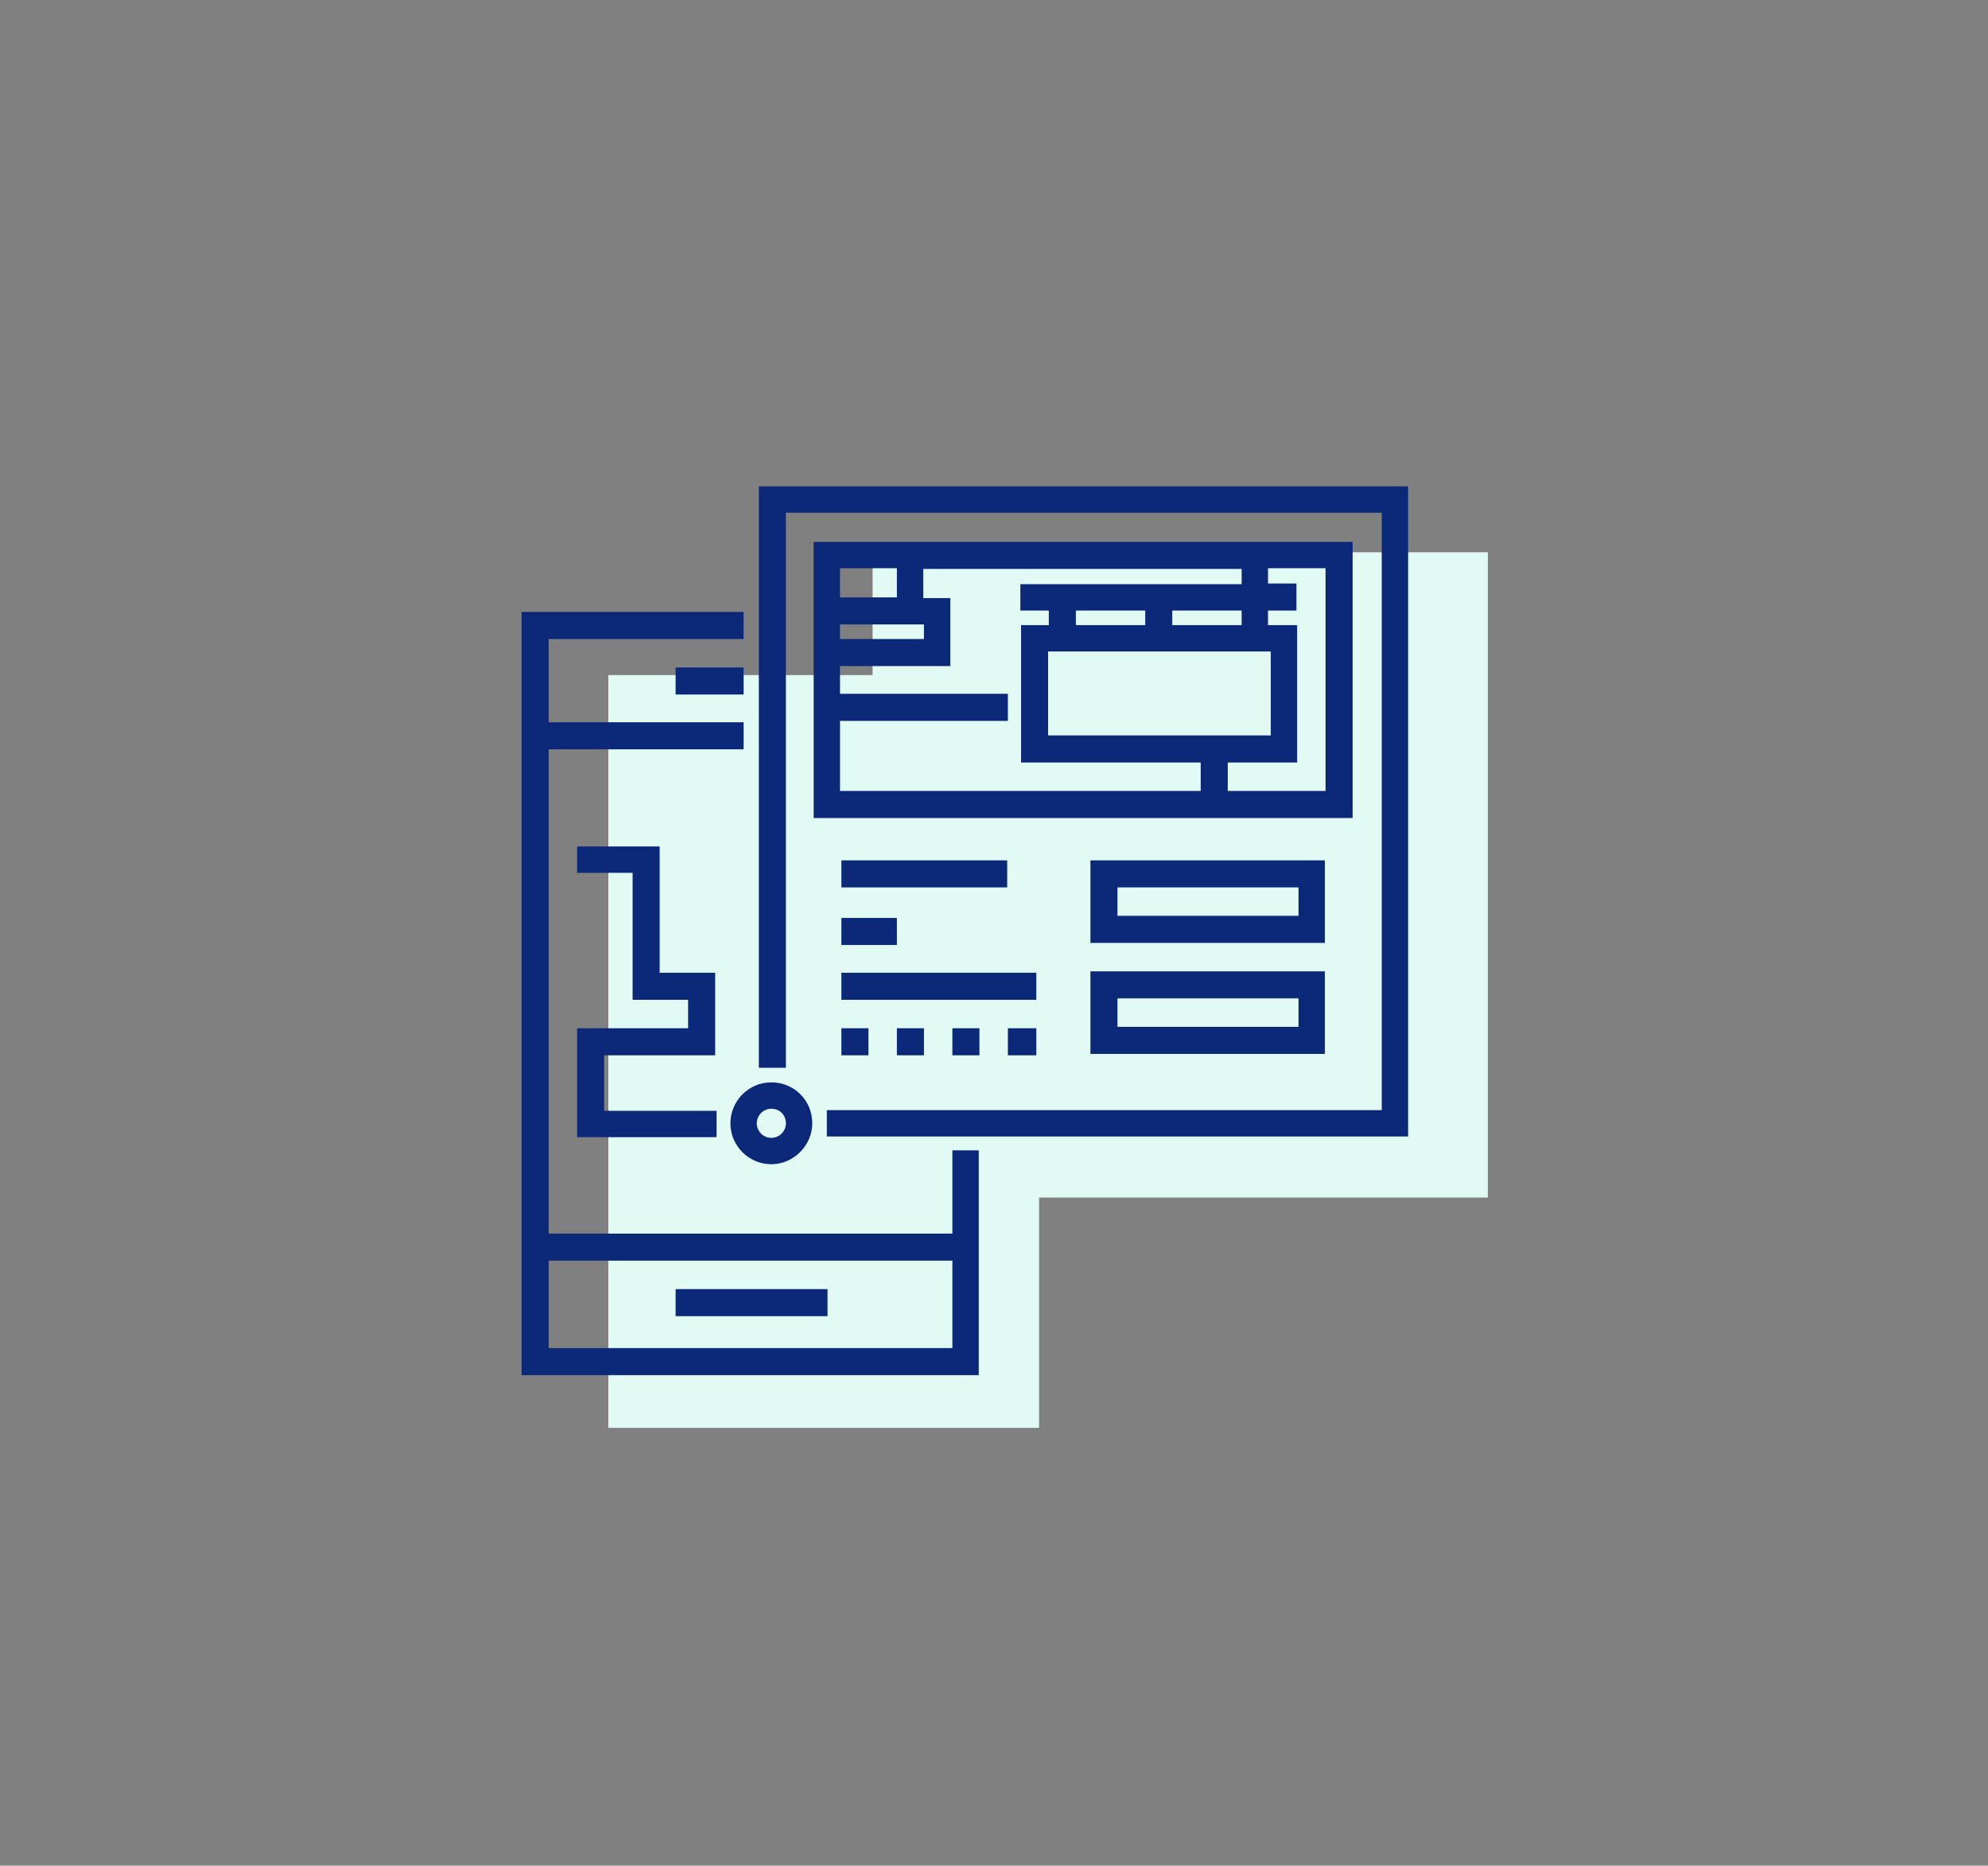 <?xml version="1.0" encoding="utf-8"?>
<!-- Generator: Adobe Illustrator 22.0.1, SVG Export Plug-In . SVG Version: 6.00 Build 0)  -->
<svg version="1.1" xmlns="http://www.w3.org/2000/svg" xmlns:xlink="http://www.w3.org/1999/xlink" x="0px" y="0px"
	 viewBox="0 0 286.6 268.9" style="enable-background:new 0 0 286.6 268.9;" xml:space="preserve">
<rect x="0" y="0" width="286.6" height="268.9" fill="#808080" stroke="none"/>
<style type="text/css">
	.st0{fill:#FFFFFF;}
	.st1{fill:none;stroke:#9FAED9;stroke-miterlimit:10;}
	.st2{clip-path:url(#SVGID_2_);}
	.st3{clip-path:url(#SVGID_4_);fill:url(#SVGID_5_);}
	.st4{opacity:2.000000e-02;clip-path:url(#SVGID_4_);}
	.st5{clip-path:url(#SVGID_4_);fill:none;}
	.st6{display:none;}
	.st7{display:inline;fill:#FFFFFF;}
	.st8{opacity:0.75;}
	.st9{opacity:0.75;fill:#5D5D5D;}
	.st10{fill:#5D5D5D;}
	.st11{fill:#FE78B7;}
	.st12{fill:#8F70D6;}
	.st13{fill:#EC818D;}
	.st14{fill:#057FED;}
	.st15{fill:#FF7A6C;}
	.st16{fill:#FFC352;}
	.st17{fill:url(#SVGID_6_);}
	.st18{fill:#1035A0;}
	.st19{fill:#B6DDA2;}
	.st20{fill:#6DBC45;}
	.st21{fill:#D1EFE4;}
	.st22{opacity:0.8;fill:#2F8466;}
	.st23{fill:#FAF0F8;}
	.st24{fill:#AC2F96;}
	.st25{opacity:0.5;}
	.st26{fill:#E6E6E6;}
	.st27{fill:#999999;}
	.st28{fill:#FACCD0;}
	.st29{fill:#F15C69;}
	.st30{fill:#F5CDA5;}
	.st31{fill:#E6831F;}
	.st32{fill:#D7E8F9;}
	.st33{fill:#4494E7;}
	.st34{fill:#06E0A4;}
	.st35{fill:#BC74CC;}
	.st36{fill:#5A75BA;}
	.st37{fill:none;}
	.st38{fill:#E7061F;}
	.st39{fill:url(#SVGID_7_);}
	.st40{opacity:5.000000e-02;}
	.st41{fill:url(#SVGID_8_);}
	.st42{opacity:7.000000e-02;fill:none;}
	.st43{fill:#FFF5E3;}
	.st44{fill:#0C2878;}
	.st45{fill:#E2FBFE;}
	.st46{fill:#E1FBF4;}
	.st47{fill:#FFEFF7;}
	.st48{fill:url(#SVGID_9_);}
	.st49{fill:#9FF3FD;stroke:#475DAD;stroke-width:1.253;stroke-miterlimit:10;}
	.st50{fill:#A4FFE5;}
	.st51{fill:#475DAD;}
	.st52{fill:#FFE7BA;}
	.st53{fill:#CCCCCC;}
	.st54{fill:none;stroke:#475DAD;stroke-width:2;stroke-linecap:round;stroke-miterlimit:10;stroke-dasharray:12,12;}
	.st55{fill:none;stroke:#9FF3FD;stroke-width:0.951;stroke-miterlimit:10;}
	.st56{fill:#9FF3FD;}
	.st57{fill:#405DB3;}
	.st58{fill:#E3FEFF;}
	.st59{fill:#F3FFFF;}
	.st60{fill:#FFFFFF;stroke:#9FF3FD;stroke-width:0.951;stroke-miterlimit:10;}
	.st61{fill:#F59BA5;}
	.st62{fill:none;stroke:#9FF3FD;stroke-width:0.947;stroke-miterlimit:10;}
	.st63{fill:#FFFFFF;stroke:#9FF3FD;stroke-width:0.947;stroke-miterlimit:10;}
	.st64{fill:#416170;stroke:#364042;stroke-width:0.947;stroke-miterlimit:10;}
	.st65{fill:#FCD9C1;}
	.st66{fill:#F4C8B3;}
	.st67{clip-path:url(#SVGID_11_);fill:#F4C8B3;}
	.st68{fill:#FCD9C1;stroke:#B29583;stroke-width:0.947;stroke-miterlimit:10;}
	.st69{fill:#E26668;stroke:#8C414D;stroke-width:0.947;stroke-miterlimit:10;}
	.st70{clip-path:url(#SVGID_13_);fill:#FFFFFF;}
	.st71{clip-path:url(#SVGID_13_);fill:#FC9493;}
	.st72{fill:#284354;}
	.st73{fill:none;stroke:#9FF3FD;stroke-width:1.268;stroke-miterlimit:10;}
	.st74{fill:#B3B3B3;}
	.st75{fill:#666666;}
	.st76{fill:#FE93C5;stroke:#455EB2;stroke-width:1.098;stroke-miterlimit:10;}
	.st77{fill:#455EB2;stroke:#455EB2;stroke-width:1.098;stroke-miterlimit:10;}
	.st78{fill:#FFFFFF;stroke:#455EB2;stroke-width:1.098;stroke-miterlimit:10;}
	.st79{fill:#9FF3FD;stroke:#455EB2;stroke-width:1.098;stroke-miterlimit:10;}
	.st80{fill:#40E6FB;stroke:#455EB2;stroke-width:1.098;stroke-miterlimit:10;}
	.st81{fill:#9BCCF8;stroke:#455EB2;stroke-width:1.098;stroke-miterlimit:10;}
	.st82{fill:#F1F2F2;stroke:#455EB2;stroke-width:1.098;stroke-miterlimit:10;}
	.st83{fill:#FE93C5;}
	.st84{fill:#455EB2;}
	.st85{fill:#F1F2F2;}
	.st86{fill:#40E5FF;}
	.st87{fill:#9BF3DB;}
	.st88{fill:#FFC9E2;}
	.st89{fill:#455EB2;stroke:#455EB2;stroke-width:1.092;stroke-miterlimit:10;}
	.st90{fill:#FFEFDA;}
	.st91{fill:#70ECFC;}
	.st92{fill:#455EB2;stroke:#455EB2;stroke-width:2.133;stroke-miterlimit:10;}
	.st93{fill:none;stroke:#455EB2;stroke-width:2.133;stroke-miterlimit:10;}
	.st94{fill:#F6F6F7;}
	.st95{fill:none;stroke:#9FF3FD;stroke-width:0.937;stroke-miterlimit:10;}
	.st96{fill:#FFFFFF;stroke:#9FF3FD;stroke-width:0.937;stroke-miterlimit:10;}
	.st97{fill:none;stroke:#D8D8D8;stroke-miterlimit:10;}
	.st98{fill:none;stroke:#9FF3FD;stroke-miterlimit:10;}
	.st99{fill:#CFF9FE;}
	.st100{fill:#EBFBFC;}
	.st101{fill:none;stroke:#D8D8D8;stroke-width:0.937;stroke-miterlimit:10;}
	.st102{fill:#0AE0A4;}
	.st103{fill:#38A078;}
	.st104{fill:none;stroke:#9FF3FD;stroke-width:0.946;stroke-miterlimit:10;}
	.st105{fill:#FFFFFF;stroke:#9FF3FD;stroke-width:0.946;stroke-miterlimit:10;}
	.st106{fill:#FFFFFF;stroke:#9FF3FD;stroke-width:0.853;stroke-miterlimit:10;}
	.st107{fill:#333333;}
	.st108{fill:#808080;}
	.st109{fill:#818181;}
	.st110{fill:none;stroke:#9FF3FD;stroke-width:0.944;stroke-miterlimit:10;}
	.st111{fill:#D8D8D8;}
	.st112{fill:#CFD7EC;}
	.st113{fill:#FFFFFF;stroke:#9FF3FD;stroke-width:0.944;stroke-miterlimit:10;}
	.st114{fill:#FFFFFF;stroke:#9FF3FD;stroke-width:0.831;stroke-miterlimit:10;}
	.st115{fill:#F16979;}
	.st116{fill:#FFDB97;}
	.st117{fill:#38E6B6;}
	.st118{fill:#FEAED4;}
	.st119{fill:#C7B7EB;}
	.st120{fill:none;stroke:#FFFFFF;stroke-width:0.944;}
	.st121{fill:#9FF3FD;stroke:#9FF3FD;stroke-width:0.944;stroke-miterlimit:10;}
	.st122{fill:none;stroke:#405DB3;stroke-width:1.887;stroke-miterlimit:10;}
	.st123{fill:#FFF2BD;}
	.st124{fill:#FFB8CC;}
	.st125{fill:#C0F2FF;}
	.st126{fill:none;stroke:#9FF3FD;stroke-width:1.102;stroke-miterlimit:10;}
	.st127{fill:#FFFFFF;stroke:#9FF3FD;stroke-width:1.102;stroke-miterlimit:10;}
	.st128{fill:#4D4D4D;}
	.st129{fill:none;stroke:#FFFFFF;stroke-width:1.102;stroke-miterlimit:10;}
	.st130{fill:#BBFCE8;}
	.st131{fill:#F1A1AA;}
	.st132{fill:#10E0FA;stroke:#FFFFFF;stroke-miterlimit:10;}
</style>
<g id="Grid">
</g>
<g id="Layer_4">
</g>
<g id="Layer_5">
</g>
<g id="Layer_6">
</g>
<g id="Layer_7">
</g>
<g id="Layer_8">
	<g>
		<rect class="st42" width="286.6" height="268.9"/>
		<polygon class="st46" points="214.5,79.6 125.8,79.6 125.8,97.3 87.7,97.3 87.7,205.8 149.8,205.8 149.8,172.6 214.5,172.6 		"/>
		<g>
			<g>
				<polygon class="st44" points="109.4,70.1 109.4,153.9 113.3,153.9 113.3,73.9 199.2,73.9 199.2,160 119.2,160 119.2,163.8 
					203,163.8 203,70.1 				"/>
			</g>
		</g>
		<g>
			<g>
				<path class="st44" d="M111.2,156c-3.3,0-5.9,2.7-5.9,5.9c0,3.3,2.7,5.9,5.9,5.9s5.9-2.7,5.9-5.9
					C117.1,158.6,114.5,156,111.2,156z M111.2,164c-1.1,0-2.1-0.9-2.1-2.1c0-1.1,0.9-2.1,2.1-2.1s2.1,0.9,2.1,2.1
					S112.3,164,111.2,164z"/>
			</g>
		</g>
		<g>
			<g>
				<rect x="97.4" y="185.8" class="st44" width="21.9" height="3.9"/>
			</g>
		</g>
		<g>
			<g>
				<path class="st44" d="M137.3,165.7v12.1H79.1v-69.8h28.1v-3.9H79.1V92.1h28.1v-3.9H75.2v110h65.9v-32.4H137.3z M137.3,194.3
					H79.1v-12.6h58.2V194.3z"/>
			</g>
		</g>
		<g>
			<g>
				<rect x="97.4" y="96.2" class="st44" width="9.8" height="3.9"/>
			</g>
		</g>
		<g>
			<g>
				<polygon class="st44" points="87.1,160.1 87.1,152.1 103.1,152.1 103.1,140.2 95.1,140.2 95.1,122 83.2,122 83.2,125.8 
					91.2,125.8 91.2,144.1 99.2,144.1 99.2,148.2 83.2,148.2 83.2,163.9 103.3,163.9 103.3,160.1 				"/>
			</g>
		</g>
		<g>
			<g>
				<path class="st44" d="M117.3,78.1v39.8H195V78.1H117.3z M121.1,81.9h8.2v4.2h-8.2V81.9z M121.1,90h12.1v2.1h-12.1V90z
					 M173.1,114h-52v-10.1h24.2v-3.9h-24.2V96H137v-9.8h-3.9v-4.2H179v2.2h-31.9V88h4.1v2.1h-4v19.8h25.9V114z M183.2,93.9V106
					h-32.1V93.9H183.2z M155.1,90.1V88h10v2.1H155.1z M169,90.1V88h10v2.1H169z M191.2,114H177v-4.1H187V90.1h-4.2V88h4.1v-3.9h-4.1
					v-2.2h8.3V114L191.2,114z"/>
			</g>
		</g>
		<g>
			<g>
				<rect x="121.3" y="124" class="st44" width="23.9" height="3.9"/>
			</g>
		</g>
		<g>
			<g>
				<rect x="121.3" y="132.3" class="st44" width="8" height="3.9"/>
			</g>
		</g>
		<g>
			<g>
				<rect x="121.3" y="148.2" class="st44" width="3.9" height="3.9"/>
			</g>
		</g>
		<g>
			<g>
				<rect x="129.3" y="148.2" class="st44" width="3.9" height="3.9"/>
			</g>
		</g>
		<g>
			<g>
				<rect x="137.3" y="148.2" class="st44" width="3.9" height="3.9"/>
			</g>
		</g>
		<g>
			<g>
				<rect x="145.3" y="148.2" class="st44" width="4.1" height="3.9"/>
			</g>
		</g>
		<g>
			<g>
				<rect x="121.3" y="140.2" class="st44" width="28.1" height="3.9"/>
			</g>
		</g>
		<g>
			<g>
				<path class="st44" d="M157.2,140v11.9H191V140H157.2z M187.2,148h-26.1v-4.1h26.1V148L187.2,148z"/>
			</g>
		</g>
		<g>
			<g>
				<path class="st44" d="M157.2,124v11.9H191V124H157.2z M187.2,132h-26.1v-4.1h26.1V132L187.2,132z"/>
			</g>
		</g>
	</g>
</g>
</svg>
